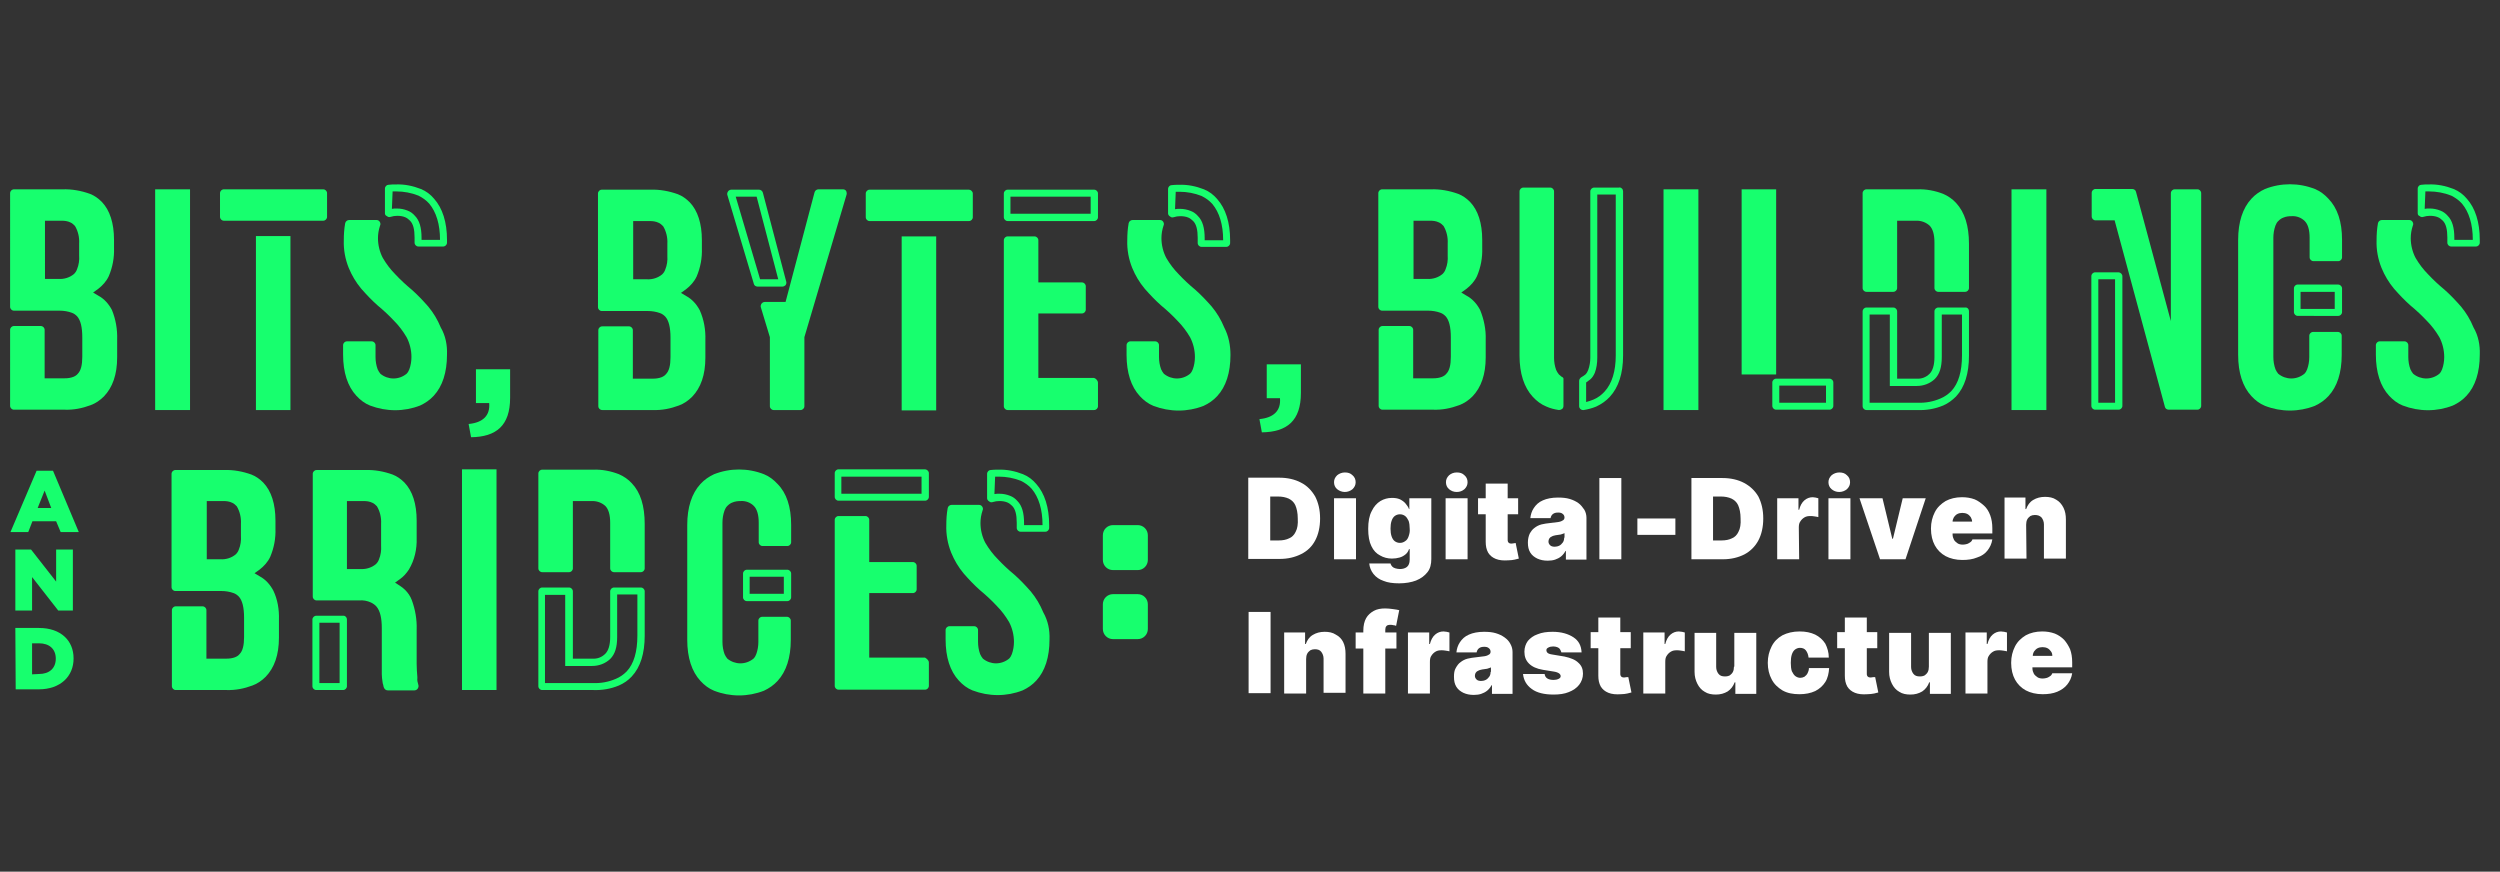 <?xml version="1.0" encoding="utf-8"?>
<!-- Generator: Adobe Illustrator 28.0.0, SVG Export Plug-In . SVG Version: 6.00 Build 0)  -->
<svg version="1.1" id="Layer_1" xmlns="http://www.w3.org/2000/svg" xmlns:xlink="http://www.w3.org/1999/xlink" x="0px" y="0px"
	 viewBox="0 0 717 250" style="enable-background:new 0 0 717 250;" xml:space="preserve">
<rect x="0" y="0" width="717" height="250" fill="#333333" stroke="none"/>
<style type="text/css">
	.st0{fill:#17FF6E;}
	.st1{fill-rule:evenodd;clip-rule:evenodd;fill:#17FF6E;}
	.st2{fill:#FFFFFF;}
</style>
<path class="st0" d="M22.7,69.8c0.1-1.7-0.3-3.5-1.2-5c-0.4-0.4-0.8-0.8-1.3-1c-0.8-0.4-1.7-0.5-2.5-0.5h-4.8V80h3.9
	c1.6,0.1,3.2-0.4,4.4-1.4c0.4-0.4,0.7-0.8,0.9-1.4c0.5-1.2,0.7-2.6,0.6-3.9V69.8z M33.6,97.4v5.1c0,4.9-1.3,8.6-3.8,11.2
	c-1.1,1.1-2.4,2-3.8,2.5c-2.4,0.9-4.9,1.4-7.5,1.3H4c-0.6,0-1.1-0.5-1.1-1.1V94.6c0-0.6,0.5-1.1,1.1-1.1h7.7c0.6,0,1.1,0.5,1.1,1.1
	v13.9h5.7c0.9,0,1.7-0.1,2.5-0.4c0.5-0.2,1-0.5,1.3-0.9c0.9-0.9,1.3-2.5,1.3-4.9v-5.5c0-3-0.5-5-1.5-6.1c-0.4-0.4-0.9-0.8-1.5-1
	c-1.1-0.4-2.3-0.6-3.5-0.6H4c-0.6,0-1.1-0.5-1.1-1.1V55.4c0-0.6,0.5-1.1,1.1-1.1h13.9c2.7-0.1,5.4,0.4,7.9,1.3
	c1.3,0.5,2.4,1.3,3.4,2.3c2.3,2.4,3.5,6.1,3.5,10.9v2.3c0.1,2.8-0.4,5.5-1.5,8.1c-0.7,1.5-1.8,2.7-3.1,3.7l-1.4,1l1.5,0.9
	c1.7,0.9,3,2.4,3.9,4.1C33.2,91.6,33.7,94.5,33.6,97.4z"/>
<path class="st0" d="M312.8,56.4h-23v4.9h23V56.4z M314.9,109.8v6.7c0,0.6-0.5,1.1-1.1,1.1H289c-0.6,0-1.1-0.5-1.1-1.1V68.9
	c0-0.6,0.5-1.1,1.1-1.1h7.7c0.6,0,1.1,0.5,1.1,1.1V81h12.5c0.6,0,1.1,0.5,1.1,1.1v6.7c0,0.6-0.5,1.1-1.1,1.1h-12.5v18.5h16
	C314.4,108.6,314.9,109.2,314.9,109.8z M314.9,55.5v6.8c0,0.6-0.5,1.1-1.1,1.1H289c-0.6,0-1.1-0.5-1.1-1.1v-6.8
	c0-0.6,0.5-1.1,1.1-1.1h24.8C314.4,54.4,314.9,54.9,314.9,55.5z"/>
<path class="st0" d="M44.5,117.6V54.3h1.1h8.9v63.3h-1.2H44.5z"/>
<path class="st0" d="M112.4,59.9c0.4-0.1,0.9-0.1,1.4-0.1c1.1,0,2.1,0.2,3.1,0.6c0.8,0.3,1.5,0.8,2.1,1.5c1.3,1.3,1.9,3.4,1.9,6.3
	v0.6h5.3c0-4.5-1.1-8-3.1-10.4c-0.9-1-1.9-1.7-3.1-2.3c-2-0.8-4.2-1.2-6.3-1.2c-0.4,0-0.7,0-1.1,0L112.4,59.9z M110.4,61.1v-7
	c0-0.6,0.5-1.1,1-1.1c0.7-0.1,1.4-0.1,2.1-0.1c2.5-0.1,4.9,0.4,7.2,1.3c1.5,0.6,2.8,1.6,3.8,2.8c2.4,2.7,3.7,6.7,3.7,11.8v0.8
	c0,0.6-0.5,1.1-1.1,1.1H120c-0.6,0-1.1-0.5-1.1-1.1v-1.5c0-2.3-0.4-3.9-1.3-4.8c-0.4-0.4-0.9-0.8-1.4-1c-0.7-0.3-1.5-0.4-2.3-0.4
	c-0.6,0-1.3,0.1-1.9,0.3c-0.3,0.1-0.7,0.1-1-0.2C110.5,61.8,110.4,61.5,110.4,61.1z M128.2,101.7c0,5.1-1.3,9.1-3.8,11.8
	c-1.1,1.2-2.4,2.1-3.9,2.8c-4.6,1.8-9.7,1.8-14.4,0c-1.5-0.6-2.8-1.6-3.9-2.8c-2.5-2.7-3.8-6.7-3.8-11.8V99c0-0.6,0.5-1.1,1.1-1.1
	h7.1c0.6,0,1.1,0.5,1.1,1.1v3.4c0,1.2,0.2,2.4,0.6,3.5c0.2,0.5,0.5,0.9,0.8,1.3c2.2,1.8,5.3,1.8,7.5,0c0.4-0.4,0.6-0.8,0.8-1.3
	c0.4-1.1,0.6-2.3,0.6-3.5c0-2-0.5-4-1.4-5.7c-1-1.7-2.2-3.3-3.6-4.7c-1.4-1.5-3-3-4.7-4.4c-1.7-1.5-3.2-3.1-4.7-4.8
	c-1.5-1.8-2.7-3.8-3.6-6c-1-2.5-1.5-5.2-1.4-7.9c0-1.6,0.1-3.3,0.4-4.9c0.1-0.5,0.6-0.9,1.1-0.9h7.9c0.4,0,0.7,0.2,0.9,0.5
	s0.3,0.7,0.1,1.1c-0.4,1.2-0.6,2.4-0.6,3.6c0,2,0.5,4,1.4,5.7c1,1.7,2.2,3.3,3.6,4.7c1.4,1.5,3,3,4.7,4.4c1.7,1.5,3.2,3.1,4.7,4.8
	c1.5,1.8,2.7,3.8,3.6,6C127.8,96.3,128.3,99,128.2,101.7z"/>
<path class="st0" d="M73.4,117.6V67.7h1.1h8.8v49.9h-1.1H73.4z M93.8,55.4v6.8c0,0.6-0.5,1.1-1.1,1.1H64.2c-0.6,0-1.1-0.5-1.1-1.1
	v-6.8c0-0.6,0.5-1.1,1.1-1.1h28.5C93.3,54.3,93.8,54.8,93.8,55.4z"/>
<path class="st0" d="M191.4,69.9c0.1-1.7-0.3-3.5-1.2-5c-0.4-0.4-0.8-0.8-1.3-1c-0.8-0.4-1.7-0.5-2.5-0.5h-4.8v16.7h3.9
	c1.6,0.1,3.2-0.4,4.4-1.4c0.4-0.4,0.7-0.8,0.9-1.4c0.5-1.2,0.7-2.6,0.6-3.9L191.4,69.9L191.4,69.9z M202.3,97.5v5.1
	c0,4.9-1.3,8.6-3.8,11.2c-1.1,1.1-2.4,2-3.8,2.5c-2.4,0.9-4.9,1.4-7.5,1.3h-14.5c-0.6,0-1.1-0.5-1.1-1.1V94.7c0-0.6,0.5-1.1,1.1-1.1
	h7.7c0.6,0,1.1,0.5,1.1,1.1v13.9h5.7c0.9,0,1.7-0.1,2.5-0.4c0.5-0.2,1-0.5,1.3-0.9c0.9-0.9,1.3-2.5,1.3-4.9v-5.5c0-3-0.5-5-1.5-6.1
	c-0.4-0.4-0.9-0.8-1.5-1c-1.1-0.4-2.3-0.6-3.5-0.6h-13.2c-0.6,0-1.1-0.5-1.1-1.1V55.5c0-0.6,0.5-1.1,1.1-1.1h13.9
	c2.7-0.1,5.4,0.4,7.9,1.3c1.3,0.5,2.4,1.3,3.4,2.3c2.3,2.4,3.5,6.1,3.5,10.9v2.3c0.1,2.8-0.4,5.5-1.5,8.1c-0.7,1.5-1.8,2.7-3.1,3.7
	l-1.4,1l1.5,0.9c1.7,0.9,3,2.4,3.9,4.1C201.9,91.7,202.4,94.6,202.3,97.5z"/>
<path class="st0" d="M337,60c0.4-0.1,0.9-0.1,1.4-0.1c1.1,0,2.1,0.2,3.1,0.6c0.8,0.3,1.5,0.8,2.1,1.5c1.3,1.3,1.9,3.4,1.9,6.3v0.6
	h5.3c0-4.5-1.1-8-3.1-10.4c-0.9-1-1.9-1.7-3.1-2.3c-2-0.8-4.2-1.2-6.3-1.2c-0.4,0-0.7,0-1.1,0L337,60z M335,61.2v-7
	c0-0.6,0.5-1.1,1-1.1c0.7-0.1,1.4-0.1,2.1-0.1c2.5-0.1,4.9,0.4,7.2,1.3c1.5,0.6,2.8,1.6,3.8,2.8c2.4,2.7,3.7,6.7,3.7,11.8v0.8
	c0,0.6-0.5,1.1-1.1,1.1h-7.1c-0.6,0-1.1-0.5-1.1-1.1v-1.5c0-2.3-0.4-3.9-1.3-4.8c-0.4-0.4-0.9-0.8-1.4-1c-0.7-0.3-1.5-0.4-2.3-0.4
	c-0.6,0-1.3,0.1-1.9,0.3c-0.3,0.1-0.7,0.1-1-0.2C335.2,61.9,335,61.5,335,61.2z M352.9,101.8c0,5.1-1.3,9.1-3.8,11.8
	c-1.1,1.2-2.4,2.1-3.9,2.8c-4.6,1.8-9.7,1.8-14.4,0c-1.5-0.6-2.8-1.6-3.9-2.8c-2.5-2.7-3.8-6.7-3.8-11.8V99c0-0.6,0.5-1.1,1.1-1.1
	h7.1c0.6,0,1.1,0.5,1.1,1.1v3.4c0,1.2,0.2,2.4,0.6,3.5c0.2,0.5,0.5,0.9,0.8,1.3c2.2,1.8,5.3,1.8,7.5,0c0.4-0.4,0.6-0.8,0.8-1.3
	c0.4-1.1,0.6-2.3,0.6-3.5c0-2-0.5-4-1.4-5.7c-1-1.7-2.2-3.3-3.6-4.7c-1.4-1.5-3-3-4.7-4.4c-1.7-1.5-3.2-3.1-4.7-4.8
	c-1.5-1.8-2.7-3.8-3.6-6c-1-2.5-1.5-5.2-1.4-7.9c0-1.6,0.1-3.3,0.4-4.9c0.1-0.5,0.6-0.9,1.1-0.9h7.9c0.4,0,0.7,0.2,0.9,0.5
	c0.2,0.3,0.3,0.7,0.1,1.1c-0.4,1.2-0.6,2.4-0.6,3.6c0,2,0.5,4,1.4,5.7c1,1.7,2.2,3.3,3.6,4.7c1.4,1.5,3,3,4.7,4.4
	c1.7,1.5,3.2,3.1,4.7,4.8c1.5,1.8,2.7,3.8,3.6,6C352.4,96.4,352.9,99.1,352.9,101.8z"/>
<path class="st0" d="M258.6,117.7V67.8h1.1h8.8v49.9h-1.1C267.4,117.7,258.6,117.7,258.6,117.7z M279,55.5v6.8
	c0,0.6-0.5,1.1-1.1,1.1h-28.5c-0.6,0-1.1-0.5-1.1-1.1v-6.8c0-0.6,0.5-1.1,1.1-1.1h28.5C278.4,54.4,279,54.9,279,55.5z"/>
<path class="st0" d="M562.7,90.2h-5.8v12.2c0,2.9-0.6,4.9-2,6.3c-1.4,1.3-3.2,2-5.2,2H542V90.2h-5.8v25.3h13.7
	c2.3,0.1,4.5-0.3,6.6-1.2c1.2-0.5,2.2-1.2,3.1-2.1c2.1-2.2,3.1-5.7,3.1-10.3L562.7,90.2L562.7,90.2z M564.7,89.3V102
	c0,5.1-1.2,9-3.7,11.7c-1.1,1.1-2.3,2-3.7,2.6c-2.4,1-4.9,1.4-7.4,1.3h-14.6c-0.6,0-1.1-0.5-1.1-1.1V89.3c0-0.6,0.5-1.1,1.1-1.1h7.7
	c0.6,0,1.1,0.5,1.1,1.1v19.3h5.6c1.4,0.1,2.7-0.4,3.7-1.4c0.9-0.9,1.4-2.5,1.4-4.8V89.3c0-0.6,0.5-1.1,1.1-1.1h7.7
	C564.2,88.1,564.7,88.6,564.7,89.3z M564.7,69.9v12.7c0,0.6-0.5,1.1-1.1,1.1h-7.7c-0.6,0-1.1-0.5-1.1-1.1V69.5
	c0-2.3-0.5-3.9-1.4-4.8c-1-0.9-2.3-1.4-3.7-1.4h-5.6v19.3c0,0.6-0.5,1.1-1.1,1.1h-7.7c-0.6,0-1.1-0.5-1.1-1.1V55.4
	c0-0.6,0.5-1.1,1.1-1.1h14.6c2.5-0.1,5.1,0.4,7.4,1.3c1.4,0.6,2.7,1.5,3.7,2.6C563.5,60.9,564.7,64.8,564.7,69.9z"/>
<path class="st0" d="M669.6,83.7h-9.8v4.9h9.8V83.7z M671.7,82.7v6.8c0,0.6-0.5,1.1-1.1,1.1H659c-0.6,0-1.1-0.5-1.1-1.1v-6.8
	c0-0.6,0.5-1.1,1.1-1.1h11.6C671.1,81.6,671.7,82.1,671.7,82.7z M671.7,68.8v5c0,0.6-0.5,1.1-1.1,1.1h-7.1c-0.6,0-1.1-0.5-1.1-1.1
	v-5.6c0-2.3-0.5-3.9-1.4-4.8c-1-1-2.4-1.5-3.8-1.4c-0.8,0-1.6,0.1-2.3,0.4c-0.6,0.2-1.1,0.6-1.5,1s-0.6,0.8-0.8,1.3
	c-0.4,1.1-0.6,2.3-0.6,3.5v34.2c0,1.2,0.2,2.4,0.6,3.5c0.2,0.5,0.5,0.9,0.8,1.3c2.2,1.8,5.3,1.8,7.5,0c0.4-0.4,0.6-0.8,0.8-1.3
	c0.4-1.1,0.6-2.3,0.6-3.5v-6.1c0-0.6,0.5-1.1,1.1-1.1h7.1c0.6,0,1.1,0.5,1.1,1.1v5.5c0,5.1-1.3,9.1-3.8,11.8
	c-1.1,1.2-2.4,2.1-3.9,2.8c-4.6,1.8-9.7,1.8-14.3,0c-1.5-0.6-2.8-1.6-3.9-2.8c-2.5-2.7-3.8-6.7-3.8-11.8v-33c0-5.1,1.3-9.1,3.8-11.8
	c1.1-1.2,2.4-2.1,3.9-2.8c4.6-1.8,9.7-1.8,14.3,0c1.5,0.6,2.8,1.6,3.9,2.8C670.4,59.7,671.7,63.6,671.7,68.8z"/>
<path class="st0" d="M477.1,117.6V54.3h1.2h8.8v63.3h-1.2H477.1z"/>
<path class="st0" d="M576.9,117.6V54.3h1.2h8.8v63.3h-1.2H576.9z"/>
<path class="st0" d="M523.7,110.6h-13.4v4.9h13.4V110.6z M525.8,109.7v6.7c0,0.6-0.5,1.1-1.1,1.1h-15.3c-0.6,0-1.1-0.5-1.1-1.1v-6.7
	c0-0.6,0.5-1.1,1.1-1.1h15.3C525.3,108.6,525.8,109.1,525.8,109.7z M499.5,107.4V54.3h1.1h8.8v53.1h-1.1
	C508.3,107.4,499.5,107.4,499.5,107.4z"/>
<path class="st0" d="M606.6,80.1h-4.8v35.4h4.8V80.1z M608.7,79.2v37.2c0,0.6-0.5,1.1-1.1,1.1h-6.7c-0.6,0-1.1-0.5-1.1-1.1V79.2
	c0-0.6,0.5-1.1,1.1-1.1h6.7C608.1,78.1,608.7,78.6,608.7,79.2z M631.3,55.4v61c0,0.6-0.5,1.1-1.1,1.1H622c-0.5,0-1-0.3-1.1-0.8
	l-14.4-53.4c0,0,0,0,0-0.1H601c-0.6,0-1.1-0.5-1.1-1.1v-6.8c0-0.6,0.5-1.1,1.1-1.1h10.5c0.5,0,1,0.3,1.1,0.8l10,37.1V55.4
	c0-0.6,0.5-1.1,1.1-1.1h6.6C630.8,54.3,631.3,54.8,631.3,55.4z"/>
<path class="st0" d="M695.4,59.9c0.4-0.1,0.9-0.1,1.4-0.1c1.1,0,2.1,0.2,3.1,0.6c0.8,0.3,1.5,0.8,2.1,1.5c1.3,1.3,1.9,3.4,1.9,6.3
	v0.6h5.3c0-4.5-1.1-8-3.1-10.4c-0.9-1-1.9-1.7-3.1-2.3c-2-0.8-4.2-1.2-6.3-1.2c-0.4,0-0.7,0-1.1,0L695.4,59.9z M693.4,61.1v-7
	c0-0.6,0.5-1.1,1-1.1c0.7-0.1,1.4-0.1,2.1-0.1c2.5-0.1,4.9,0.4,7.2,1.3c1.5,0.6,2.8,1.6,3.8,2.8c2.4,2.7,3.7,6.7,3.7,11.8v0.8
	c0,0.6-0.5,1.1-1.1,1.1H703c-0.6,0-1.1-0.5-1.1-1.1v-1.5c0-2.3-0.4-3.9-1.3-4.8c-0.4-0.4-0.9-0.8-1.4-1c-0.7-0.3-1.5-0.4-2.3-0.4
	c-0.6,0-1.3,0.1-1.9,0.3c-0.3,0.1-0.7,0.1-1-0.2C693.5,61.8,693.4,61.5,693.4,61.1z M711.2,101.7c0,5.1-1.3,9.1-3.8,11.8
	c-1.1,1.2-2.4,2.1-3.9,2.8c-4.6,1.8-9.7,1.8-14.4,0c-1.5-0.6-2.8-1.6-3.9-2.8c-2.5-2.7-3.8-6.7-3.8-11.8V99c0-0.6,0.5-1.1,1.1-1.1
	h7.1c0.6,0,1.1,0.5,1.1,1.1v3.4c0,1.2,0.2,2.4,0.6,3.5c0.2,0.5,0.5,0.9,0.8,1.3c2.2,1.8,5.3,1.8,7.5,0c0.4-0.4,0.6-0.8,0.8-1.3
	c0.4-1.1,0.6-2.3,0.6-3.5c0-2-0.5-4-1.4-5.7c-1-1.7-2.2-3.3-3.6-4.7c-1.4-1.5-3-3-4.7-4.4c-1.7-1.5-3.2-3.1-4.7-4.8
	c-1.5-1.8-2.7-3.8-3.6-6c-1-2.5-1.5-5.2-1.4-7.9c0-1.6,0.1-3.3,0.4-4.9c0.1-0.5,0.6-0.9,1.1-0.9h7.9c0.4,0,0.7,0.2,0.9,0.5
	s0.3,0.7,0.1,1.1c-0.4,1.2-0.6,2.4-0.6,3.6c0,2,0.5,4,1.4,5.7c1,1.7,2.2,3.3,3.6,4.7c1.4,1.5,3,3,4.7,4.4c1.7,1.5,3.2,3.1,4.7,4.8
	c1.5,1.8,2.7,3.8,3.6,6C710.8,96.3,711.3,99,711.2,101.7z"/>
<path class="st0" d="M415.2,69.8c0.1-1.7-0.3-3.5-1.2-5c-0.4-0.4-0.8-0.8-1.3-1c-0.8-0.4-1.7-0.5-2.5-0.5h-4.8V80h3.9
	c1.6,0.1,3.2-0.4,4.4-1.4c0.4-0.4,0.7-0.8,0.9-1.4c0.5-1.2,0.7-2.6,0.6-3.9V69.8z M426.1,97.4v5.1c0,4.9-1.3,8.6-3.8,11.2
	c-1.1,1.1-2.4,2-3.8,2.5c-2.4,0.9-4.9,1.4-7.5,1.3h-14.5c-0.6,0-1.1-0.5-1.1-1.1V94.6c0-0.6,0.5-1.1,1.1-1.1h7.7
	c0.6,0,1.1,0.5,1.1,1.1v13.9h5.7c0.9,0,1.7-0.1,2.5-0.4c0.5-0.2,1-0.5,1.3-0.9c0.9-0.9,1.3-2.5,1.3-4.9v-5.5c0-3-0.5-5-1.5-6.1
	c-0.4-0.4-0.9-0.8-1.5-1c-1.1-0.4-2.3-0.6-3.5-0.6h-13.2c-0.6,0-1.1-0.5-1.1-1.1V55.4c0-0.6,0.5-1.1,1.1-1.1h13.9
	c2.7-0.1,5.4,0.4,7.9,1.3c1.3,0.5,2.4,1.3,3.4,2.3c2.3,2.4,3.5,6.1,3.5,10.9v2.3c0.1,2.8-0.4,5.5-1.5,8.1c-0.7,1.5-1.8,2.7-3.1,3.7
	l-1.4,1l1.5,0.9c1.7,0.9,3,2.4,3.9,4.1C425.6,91.6,426.2,94.5,426.1,97.4z"/>
<path class="st0" d="M463.4,55.8h-5.3v46.8c0,1.5-0.2,3-0.7,4.3c-0.3,0.7-0.7,1.4-1.3,1.9c-0.4,0.3-0.8,0.6-1.2,0.9v5.6
	c0.7-0.2,1.4-0.4,2.1-0.7c1.2-0.5,2.3-1.3,3.2-2.3c2.1-2.3,3.2-5.8,3.2-10.4V55.8z M465.2,54.1c0.2,0.2,0.3,0.5,0.3,0.8V102
	c0,5.1-1.3,9.1-3.8,11.8c-1.1,1.2-2.4,2.1-3.9,2.8c-1.2,0.5-2.4,0.8-3.6,1c-0.1,0-0.1,0-0.2,0c-0.6,0-1.1-0.5-1.1-1.1v-7.3
	c0-0.4,0.3-0.8,0.6-1c0.4-0.2,0.8-0.5,1.2-0.8c0.4-0.4,0.6-0.8,0.8-1.3c0.4-1.1,0.6-2.3,0.6-3.5V54.9c0-0.6,0.5-1.1,1.1-1.1h7.1
	C464.6,53.7,464.9,53.8,465.2,54.1z M448.4,108.9v7.5c0,0.3-0.1,0.7-0.4,0.9c-0.3,0.2-0.6,0.3-0.9,0.3c-1.3-0.2-2.5-0.5-3.6-1
	c-1.5-0.6-2.8-1.6-3.9-2.8c-2.5-2.7-3.8-6.7-3.8-11.8V54.9c0-0.6,0.5-1.1,1.1-1.1h7.7c0.6,0,1.1,0.5,1.1,1.1v47.7
	c0,1.2,0.2,2.4,0.6,3.5c0.2,0.5,0.5,0.9,0.8,1.3c0.2,0.2,0.5,0.4,0.7,0.6C448.3,108.2,448.5,108.5,448.4,108.9z"/>
<path class="st0" d="M242.8,55.8l-12.1,40.9v19.8c0,0.6-0.5,1.1-1.1,1.1h-7.7c-0.6,0-1.1-0.5-1.1-1.1V96.7l-2.6-8.6
	c-0.1-0.3,0-0.7,0.2-1s0.6-0.5,0.9-0.5h6l8.3-31.4c0.1-0.5,0.6-0.9,1.1-0.9h7.1c0.4,0,0.7,0.2,0.9,0.5
	C242.8,55.1,242.9,55.5,242.8,55.8z M223.2,80.1L217,56.4h-6l7,23.7C218,80.1,223.2,80.1,223.2,80.1z M224.4,82.2h-7.1
	c-0.5,0-1-0.3-1.1-0.8l-7.6-25.5c-0.1-0.3,0-0.7,0.2-1s0.6-0.5,0.9-0.5h8c0.5,0,1,0.4,1.1,0.9l6.7,25.5c0.1,0.3,0,0.7-0.2,1
	C225.1,82,224.7,82.2,224.4,82.2z"/>
<path class="st0" d="M361.2,120.2c4.2-0.4,6.2-2.5,5.9-6h-3.8v-9.7h9.8v8.2c0,8-4,11.2-11.2,11.3L361.2,120.2z"/>
<path class="st0" d="M134.4,121.6c4.2-0.4,6.2-2.5,5.9-6h-3.8v-9.7h9.8v8.2c0,8-4,11.2-11.2,11.3L134.4,121.6z"/>
<path class="st1" d="M132.5,197.9v-63.3h1.1h8.8v63.3h-1.1H132.5z M264.3,136.7h-23v4.9h23V136.7z M266.4,190v6.7
	c0,0.6-0.5,1.1-1.1,1.1h-24.8c-0.6,0-1.1-0.5-1.1-1.1v-47.6c0-0.6,0.5-1.1,1.1-1.1h7.7c0.6,0,1.1,0.5,1.1,1.1v12.1h12.5
	c0.6,0,1.1,0.5,1.1,1.1v6.7c0,0.6-0.5,1.1-1.1,1.1h-12.5v18.5h16C265.8,188.9,266.4,189.4,266.4,190z M266.4,135.7v6.8
	c0,0.6-0.5,1.1-1.1,1.1h-24.8c-0.6,0-1.1-0.5-1.1-1.1v-6.8c0-0.6,0.5-1.1,1.1-1.1h24.8C265.8,134.6,266.4,135.1,266.4,135.7z
	 M182.8,170.5H177v12.2c0,2.9-0.6,4.9-2,6.3c-1.4,1.3-3.2,2-5.2,2h-7.7v-20.4h-5.8v25.3H170c2.3,0.1,4.5-0.3,6.6-1.2
	c1.2-0.5,2.2-1.2,3.1-2.1c2.1-2.2,3.1-5.7,3.1-10.3L182.8,170.5L182.8,170.5z M184.9,169.6v12.7c0,5.1-1.2,9-3.7,11.7
	c-1,1.1-2.3,2-3.7,2.6c-2.4,1-4.9,1.4-7.4,1.3h-14.6c-0.6,0-1.1-0.5-1.1-1.1v-27.2c0-0.6,0.5-1.1,1.1-1.1h7.7c0.6,0,1.1,0.5,1.1,1.1
	v19.3h5.6c1.4,0.1,2.7-0.4,3.7-1.4c0.9-0.9,1.4-2.5,1.4-4.8v-13.1c0-0.6,0.5-1.1,1.1-1.1h7.7C184.4,168.5,184.9,169,184.9,169.6z
	 M184.9,150.3V163c0,0.6-0.5,1.1-1.1,1.1h-7.7c-0.6,0-1.1-0.5-1.1-1.1v-13.1c0-2.3-0.5-3.9-1.4-4.8c-1-0.9-2.3-1.4-3.7-1.4h-5.6V163
	c0,0.6-0.5,1.1-1.1,1.1h-7.7c-0.6,0-1.1-0.5-1.1-1.1v-27.2c0-0.6,0.5-1.1,1.1-1.1h14.6c2.5-0.1,5.1,0.4,7.4,1.3
	c1.4,0.6,2.7,1.5,3.7,2.6C183.7,141.2,184.9,145.1,184.9,150.3z M215,165.4h9.8v4.9H215V165.4z M226.9,171.3v-6.8
	c0-0.6-0.5-1.1-1.1-1.1h-11.6c-0.6,0-1.1,0.5-1.1,1.1v6.8c0,0.6,0.5,1.1,1.1,1.1h11.6C226.4,172.4,226.9,171.9,226.9,171.3z
	 M226.9,155.5v-5c0-5.1-1.3-9.1-3.9-11.7c-1.1-1.2-2.4-2.2-3.9-2.8c-4.6-1.8-9.7-1.8-14.3,0c-1.5,0.7-2.8,1.6-3.9,2.8
	c-2.5,2.7-3.8,6.7-3.8,11.8v32.9c0,5.1,1.3,9.1,3.8,11.8c1.1,1.2,2.4,2.2,3.9,2.8c4.6,1.8,9.7,1.8,14.3,0c1.5-0.7,2.8-1.6,3.9-2.8
	c2.5-2.7,3.8-6.7,3.8-11.8V178c0-0.6-0.5-1.1-1.1-1.1h-7.1c-0.6,0-1.1,0.5-1.1,1.1v6.1c0,1.2-0.2,2.4-0.6,3.5
	c-0.2,0.5-0.4,0.9-0.8,1.3c-2.2,1.8-5.3,1.8-7.5,0l0,0c-0.3-0.4-0.6-0.8-0.8-1.3c-0.4-1.1-0.6-2.3-0.6-3.5v-34.2
	c0-1.2,0.2-2.4,0.6-3.5c0.2-0.5,0.4-0.9,0.8-1.3c0.4-0.4,0.9-0.8,1.5-1c0.7-0.3,1.5-0.4,2.3-0.4c1.4-0.1,2.8,0.4,3.8,1.4
	c0.9,0.9,1.4,2.5,1.4,4.8v5.6c0,0.6,0.5,1.1,1.1,1.1h7.1C226.4,156.6,226.9,156.1,226.9,155.5z M108.1,145.2c0.9,1.5,1.3,3.3,1.2,5
	v6.3c0.1,1.3-0.1,2.7-0.6,3.9c-0.2,0.6-0.5,1-0.9,1.4c-1.2,1-2.8,1.5-4.4,1.4h-3.9v-19.5h4.8c0.8,0,1.7,0.1,2.5,0.5
	C107.3,144.4,107.7,144.8,108.1,145.2z M91.6,178.6h5.8v17.3h-5.8V178.6z M99.5,196.8v-19.1c0-0.7-0.6-1.2-1.1-1.1h-7.7
	c-0.6,0-1.1,0.5-1.1,1.1v19.1c0,0.6,0.5,1.1,1.1,1.1h7.7C99,197.9,99.5,197.4,99.5,196.8z M119.8,197.5c0.2-0.3,0.3-0.7,0.2-1l0,0
	c-0.2-0.7-0.4-1.4-0.3-2v-0.3c-0.1-1.3-0.2-2.5-0.2-3.8v-9.8c0.1-2.9-0.4-5.8-1.4-8.5c-0.4-1.1-1.1-2.1-1.9-2.9
	c-0.4-0.4-0.9-0.8-1.5-1.2l-1.4-0.9l1.4-1c1-0.7,1.9-1.7,2.6-2.8c1.6-2.7,2.3-5.8,2.2-9v-5c0-4.8-1.2-8.5-3.5-10.9
	c-1-1-2.1-1.8-3.4-2.3c-2.5-0.9-5.2-1.4-7.9-1.3H90.8c-0.6,0-1.1,0.5-1.1,1.1v35.2c0,0.6,0.5,1.1,1.1,1.1H103
	c1.2-0.1,2.3,0.1,3.4,0.6c0.6,0.3,1.2,0.7,1.6,1.2c1,1.2,1.5,3.2,1.5,6.2v10v3.2c0,0.7,0.1,1.4,0.2,2.1c0,0.3,0.1,0.6,0.2,0.9
	c0,0.2,0.1,0.3,0.1,0.5l0.1,0.3c0.2,0.5,0.6,0.8,1.1,0.8h7.7C119.2,198,119.6,197.8,119.8,197.5z M285.2,141.7
	c0.4-0.1,0.9-0.1,1.4-0.1c1.1,0,2.1,0.2,3.1,0.6c0.8,0.3,1.5,0.8,2.1,1.5c1.3,1.3,1.9,3.4,1.9,6.3v0.6h5.3c0-4.5-1.1-8-3.1-10.4
	c-0.9-1-1.9-1.7-3.1-2.3c-2-0.8-4.2-1.2-6.3-1.2h-1.1L285.2,141.7z M283.1,142.9v-7c0-0.6,0.5-1.1,1-1.1c0.7-0.1,1.4-0.1,2.1-0.1
	c2.5-0.1,4.9,0.4,7.2,1.3c1.5,0.6,2.8,1.6,3.8,2.8c2.4,2.7,3.7,6.7,3.7,11.8v0.8c0,0.6-0.5,1.1-1.1,1.1h-7.1c-0.6,0-1.1-0.5-1.1-1.1
	v-1.5c0-2.3-0.4-3.9-1.3-4.8c-0.4-0.4-0.9-0.8-1.4-1c-0.7-0.3-1.5-0.4-2.3-0.4c-0.6,0-1.3,0.1-1.9,0.3c-0.3,0.1-0.7,0.1-1-0.2
	C283.3,143.6,283.1,143.2,283.1,142.9z M297.2,195.2c-1.1,1.2-2.4,2.1-3.9,2.8c-4.6,1.8-9.7,1.8-14.4,0c-1.5-0.6-2.8-1.6-3.9-2.8
	c-2.5-2.7-3.8-6.7-3.8-11.8v-2.7c0-0.6,0.5-1.1,1.1-1.1h7.1c0.6,0,1.1,0.5,1.1,1.1v3.4c0,1.2,0.2,2.4,0.6,3.5
	c0.2,0.5,0.5,0.9,0.8,1.3c2.2,1.8,5.3,1.8,7.5,0c0.4-0.4,0.6-0.8,0.8-1.3c0.4-1.1,0.6-2.3,0.6-3.5c0-2-0.5-4-1.4-5.7
	c-1-1.7-2.2-3.3-3.6-4.7c-1.4-1.5-3-3-4.7-4.4c-1.7-1.5-3.2-3.1-4.7-4.8c-1.5-1.8-2.7-3.8-3.6-6c-1-2.5-1.5-5.2-1.4-7.9
	c0-1.6,0.1-3.3,0.4-4.9c0.1-0.5,0.6-0.9,1.1-0.9h7.9c0.4,0,0.7,0.2,0.9,0.5c0.2,0.3,0.3,0.7,0.1,1.1c-0.4,1.2-0.6,2.4-0.6,3.6
	c0,2,0.5,4,1.4,5.7c1,1.7,2.2,3.3,3.6,4.7c1.4,1.5,3,3,4.7,4.4c1.7,1.5,3.2,3.1,4.7,4.8c1.5,1.8,2.7,3.8,3.6,6
	c1.4,2.5,1.9,5.1,1.8,7.8C301,188.5,299.7,192.5,297.2,195.2z M67.9,145.2c0.9,1.5,1.3,3.3,1.2,5v3.5c0.1,1.3-0.1,2.7-0.6,3.9
	c-0.2,0.6-0.5,1-0.9,1.4c-1.2,1-2.8,1.5-4.4,1.4h-3.9v-16.7h4.8c0.8,0,1.7,0.1,2.5,0.5C67.1,144.4,67.5,144.8,67.9,145.2z M80,182.9
	v-5.1c0.1-3-0.4-5.9-1.6-8.4c-0.9-1.7-2.2-3.2-3.9-4.1l-1.5-0.9l1.4-1c1.3-1,2.4-2.2,3.1-3.7c1.1-2.6,1.6-5.3,1.5-8.1v-2.3
	c0-4.8-1.2-8.5-3.5-10.9c-1-1-2.1-1.8-3.4-2.3c-2.5-0.9-5.2-1.4-7.9-1.3H50.3c-0.6,0-1.1,0.5-1.1,1.1v32.5c0,0.6,0.5,1.1,1.1,1.1
	h13.2c1.2,0,2.4,0.2,3.5,0.6c0.6,0.2,1.1,0.6,1.5,1c1,1.1,1.5,3.1,1.5,6.1v5.5c0,2.4-0.4,4-1.3,4.9c-0.3,0.4-0.8,0.7-1.3,0.9
	c-0.8,0.3-1.6,0.4-2.5,0.4h-5.7V175c0-0.6-0.5-1.1-1.1-1.1h-7.7c-0.6,0-1.1,0.5-1.1,1.1v21.8c0,0.6,0.5,1.1,1.1,1.1h14.5
	c2.6,0.1,5.1-0.4,7.5-1.3c1.4-0.5,2.7-1.4,3.8-2.5C78.7,191.5,80,187.8,80,182.9z M319.2,150.6c-1.6,0-2.9,1.3-2.9,2.9v7.1
	c0,1.6,1.3,2.9,2.9,2.9h7.1c1.6,0,2.9-1.3,2.9-2.9v-7.1c0-1.6-1.3-2.9-2.9-2.9H319.2z M316.3,173.3c0-1.6,1.3-2.9,2.9-2.9h7.1
	c1.6,0,2.9,1.3,2.9,2.9v7.1c0,1.6-1.3,2.9-2.9,2.9h-7.1c-1.6,0-2.9-1.3-2.9-2.9V173.3z"/>
<path class="st2" d="M377.2,155c0.9-1.7,1.4-3.8,1.4-6.3s-0.5-4.5-1.4-6.3c-1-1.7-2.3-3.1-4.1-4c-1.7-0.9-3.8-1.4-6.2-1.4H358v23.3
	h9c2.4,0,4.4-0.5,6.2-1.4C375,158,376.3,156.7,377.2,155z M371.6,152.5c-0.4,0.9-1.1,1.6-1.9,1.9c-0.8,0.4-1.8,0.6-3,0.6h-2.4v-12.6
	h2.2c1.2,0,2.2,0.2,3.1,0.6c0.8,0.4,1.5,1,1.9,1.9s0.7,2.2,0.7,3.8C372.3,150.3,372.1,151.6,371.6,152.5z"/>
<path class="st2" d="M385.7,141.1c0.8,0,1.6-0.3,2.2-0.8c0.6-0.6,0.9-1.2,0.9-2s-0.3-1.5-0.9-2c-0.6-0.6-1.3-0.8-2.2-0.8
	c-0.8,0-1.6,0.3-2.2,0.8c-0.6,0.6-0.9,1.2-0.9,2s0.3,1.5,0.9,2S384.9,141.1,385.7,141.1z"/>
<path class="st2" d="M388.9,142.9h-6.3v17.5h6.3V142.9z"/>
<path class="st2" d="M409.4,164.1c0.8-1,1.1-2.3,1.1-3.8v-17.4h-6.3v3.1h-0.1c-0.2-0.6-0.6-1.1-1-1.6s-1-0.9-1.6-1.2
	c-0.7-0.3-1.4-0.4-2.3-0.4c-1.2,0-2.3,0.3-3.3,0.9c-1,0.6-1.9,1.6-2.5,2.9c-0.7,1.3-1,3-1,5.1c0,2,0.3,3.7,0.9,4.9
	c0.6,1.3,1.5,2.2,2.5,2.7c1,0.6,2.2,0.9,3.4,0.9c0.8,0,1.5-0.1,2.2-0.3s1.2-0.5,1.7-0.9s0.8-0.9,1-1.5h0.2v3c0,1-0.3,1.7-0.8,2.1
	c-0.5,0.4-1.2,0.6-2,0.6c-0.5,0-0.9-0.1-1.3-0.2c-0.4-0.1-0.7-0.3-0.9-0.5c-0.2-0.2-0.4-0.5-0.5-0.9h-6.1c0.1,1.1,0.5,2.1,1.2,3
	s1.7,1.6,2.9,2c1.2,0.5,2.7,0.7,4.5,0.7s3.5-0.3,4.8-0.8C407.6,165.9,408.6,165.1,409.4,164.1z M404,153.8c-0.2,0.6-0.5,1.1-1,1.4
	c-0.4,0.3-0.9,0.5-1.5,0.5s-1.1-0.2-1.5-0.5s-0.7-0.8-0.9-1.4c-0.2-0.6-0.3-1.3-0.3-2.2s0.1-1.6,0.3-2.2c0.2-0.6,0.5-1.1,0.9-1.4
	s0.9-0.5,1.5-0.5s1.1,0.2,1.5,0.5s0.7,0.8,1,1.4c0.2,0.6,0.3,1.4,0.3,2.2C404.4,152.5,404.2,153.2,404,153.8z"/>
<path class="st2" d="M420.9,142.9h-6.3v17.5h6.3V142.9z"/>
<path class="st2" d="M417.8,141.1c0.9,0,1.6-0.3,2.2-0.8c0.6-0.6,0.9-1.2,0.9-2s-0.3-1.5-0.9-2c-0.6-0.6-1.3-0.8-2.2-0.8
	c-0.9,0-1.6,0.3-2.2,0.8c-0.6,0.6-0.9,1.2-0.9,2s0.3,1.5,0.9,2S416.9,141.1,417.8,141.1z"/>
<path class="st2" d="M434.3,155.8c-0.3,0-0.5,0.1-0.7,0.1c-0.3,0-0.5,0-0.7-0.1s-0.3-0.2-0.4-0.4s-0.1-0.4-0.1-0.6v-7.3h3v-4.6h-3
	v-4.2h-6.3v4.2h-2.2v4.6h2.2v7.9c0,1.2,0.2,2.2,0.7,3.1c0.5,0.8,1.2,1.4,2.2,1.8c1,0.4,2.2,0.5,3.6,0.4c0.7,0,1.3-0.1,1.8-0.2
	s0.9-0.2,1.2-0.3l-0.9-4.4C434.7,155.7,434.5,155.7,434.3,155.8z"/>
<path class="st2" d="M452.7,144.3c-0.7-0.5-1.5-0.9-2.5-1.2s-2.1-0.4-3.4-0.4c-1.7,0-3.2,0.3-4.3,0.8c-1.2,0.5-2,1.3-2.6,2.2
	s-0.9,1.9-1,2.9h5.8c0.1-0.5,0.3-0.9,0.7-1.2c0.4-0.3,0.9-0.4,1.5-0.4c0.5,0,1,0.1,1.3,0.4c0.3,0.2,0.5,0.6,0.5,1
	c0,0.3-0.1,0.6-0.4,0.8s-0.7,0.4-1.3,0.5c-0.6,0.1-1.4,0.2-2.4,0.3c-0.9,0.1-1.7,0.2-2.5,0.4s-1.5,0.6-2,1c-0.6,0.4-1,1-1.4,1.7
	c-0.3,0.7-0.5,1.5-0.5,2.5c0,1.2,0.2,2.1,0.7,2.9s1.2,1.3,2,1.7c0.9,0.4,1.8,0.6,3,0.6c0.8,0,1.5-0.1,2.1-0.3s1.2-0.5,1.7-0.9
	s0.9-0.9,1.3-1.6h0.1v2.5h5.9v-12c0-0.8-0.2-1.6-0.6-2.3C453.9,145.5,453.4,144.8,452.7,144.3z M448.6,154.2c0,0.5-0.1,1-0.4,1.4
	s-0.6,0.7-1,0.9s-0.9,0.3-1.3,0.3c-0.5,0-1-0.1-1.3-0.4c-0.3-0.3-0.5-0.6-0.5-1.1c0-0.3,0.1-0.6,0.2-0.8s0.4-0.5,0.7-0.6
	c0.3-0.2,0.7-0.3,1.2-0.4c0.3,0,0.5-0.1,0.7-0.1s0.5-0.1,0.7-0.1c0.2-0.1,0.4-0.1,0.6-0.2c0.2-0.1,0.4-0.1,0.5-0.2v1.3L448.6,154.2
	L448.6,154.2z"/>
<path class="st2" d="M465,137.1h-6.3v23.3h6.3V137.1z"/>
<path class="st2" d="M480.5,148.7h-10.9v4.7h10.9V148.7z"/>
<path class="st2" d="M500.2,138.5c-1.7-0.9-3.8-1.4-6.2-1.4h-8.9v23.3h9c2.4,0,4.4-0.5,6.2-1.4c1.7-0.9,3.1-2.3,4-4s1.4-3.8,1.4-6.3
	s-0.5-4.5-1.4-6.3C503.3,140.7,501.9,139.4,500.2,138.5z M498.6,152.5c-0.4,0.9-1.1,1.6-1.9,1.9c-0.8,0.4-1.8,0.6-3,0.6h-2.4v-12.6
	h2.2c1.2,0,2.2,0.2,3.1,0.6c0.8,0.4,1.5,1,1.9,1.9s0.7,2.2,0.7,3.8C499.3,150.3,499.1,151.6,498.6,152.5z"/>
<path class="st2" d="M515.9,151.3c0-0.7,0.1-1.3,0.4-1.7c0.3-0.5,0.7-0.9,1.2-1.2s1-0.4,1.7-0.4c0.3,0,0.7,0,1.2,0.1
	s0.8,0.1,1.1,0.2v-5.4c-0.3-0.1-0.5-0.1-0.8-0.2c-0.3,0-0.5-0.1-0.8-0.1c-0.9,0-1.7,0.3-2.4,0.9s-1.2,1.5-1.5,2.7h-0.2v-3.3h-6.1
	v17.5h6.3L515.9,151.3L515.9,151.3z"/>
<path class="st2" d="M527.5,141.1c0.8,0,1.6-0.3,2.2-0.8c0.6-0.6,0.9-1.2,0.9-2s-0.3-1.5-0.9-2c-0.6-0.6-1.3-0.8-2.2-0.8
	c-0.8,0-1.6,0.3-2.2,0.8c-0.6,0.6-0.9,1.2-0.9,2s0.3,1.5,0.9,2S526.6,141.1,527.5,141.1z"/>
<path class="st2" d="M530.7,142.9h-6.3v17.5h6.3V142.9z"/>
<path class="st2" d="M552.3,142.9h-6.6l-2.8,11.6h-0.2l-2.8-11.6h-6.6l5.9,17.5h7.3L552.3,142.9z"/>
<path class="st2" d="M570,157.9c0.7-0.9,1.2-1.9,1.4-3.2h-5.7c-0.1,0.3-0.3,0.6-0.6,0.8s-0.6,0.4-0.9,0.5c-0.4,0.1-0.8,0.2-1.2,0.2
	c-0.6,0-1.2-0.1-1.6-0.4c-0.4-0.3-0.8-0.6-1-1s-0.4-0.9-0.4-1.5V153h11.4v-1.5c0-1.4-0.2-2.6-0.6-3.7c-0.4-1.1-1-2.1-1.8-2.8
	s-1.7-1.4-2.7-1.8c-1.1-0.4-2.3-0.6-3.6-0.6c-1.8,0-3.4,0.4-4.7,1.1c-1.3,0.8-2.4,1.8-3.1,3.2c-0.7,1.4-1.1,2.9-1.1,4.7
	c0,1.9,0.4,3.5,1.1,4.8c0.7,1.3,1.8,2.4,3.1,3.1s3,1.1,4.8,1.1c1.6,0,3-0.2,4.2-0.7C568.3,159.5,569.3,158.8,570,157.9z
	 M560.4,148.3c0.3-0.4,0.6-0.7,1-0.9s0.9-0.3,1.4-0.3s1,0.1,1.4,0.3s0.7,0.5,1,0.9c0.2,0.4,0.4,0.8,0.4,1.3H560
	C560,149.1,560.2,148.7,560.4,148.3z"/>
<path class="st2" d="M581.1,150.5c0-0.6,0.1-1.1,0.3-1.5s0.5-0.7,0.9-1c0.4-0.2,0.8-0.3,1.3-0.3c0.8,0,1.4,0.2,1.9,0.7
	c0.4,0.5,0.7,1.2,0.7,2v9.8h6.3V149c0-1.3-0.2-2.4-0.7-3.4s-1.2-1.8-2.1-2.3c-0.9-0.6-2-0.8-3.2-0.8c-1.3,0-2.4,0.3-3.4,0.9
	c-1,0.6-1.6,1.5-2,2.6h-0.2v-3.3h-6v17.5h6.3L581.1,150.5L581.1,150.5z"/>
<path class="st2" d="M364.4,175.5h-6.3v23.3h6.3V175.5z"/>
<path class="st2" d="M383.1,182c-0.9-0.6-2-0.8-3.2-0.8c-1.3,0-2.4,0.3-3.4,0.9c-1,0.6-1.6,1.5-2,2.6h-0.2v-3.3h-6v17.5h6.3V189
	c0-0.6,0.1-1.1,0.3-1.5c0.2-0.4,0.5-0.7,0.9-1c0.4-0.2,0.8-0.3,1.3-0.3c0.8,0,1.4,0.2,1.8,0.7s0.7,1.2,0.7,2v9.8h6.3v-11.2
	c0-1.3-0.2-2.4-0.7-3.4C384.8,183.3,384.1,182.5,383.1,182z"/>
<path class="st2" d="M397.6,179.6c0.2-0.3,0.6-0.4,1.2-0.4c0.2,0,0.5,0,0.8,0.1c0.3,0,0.6,0.1,0.8,0.2l0.9-4.5
	c-0.4-0.1-0.9-0.2-1.7-0.3c-0.8-0.1-1.5-0.2-2.3-0.2c-1.3,0-2.4,0.2-3.3,0.7s-1.7,1.2-2.2,2.1c-0.5,0.9-0.8,2.1-0.8,3.6v0.5h-2.2
	v4.6h2.2v12.9h6.3V186h3.2v-4.6h-3.2v-0.8C397.3,180.2,397.4,179.8,397.6,179.6z"/>
<path class="st2" d="M414,181.1c-0.9,0-1.7,0.3-2.4,0.9c-0.7,0.6-1.2,1.5-1.5,2.7h-0.2v-3.3h-6.1v17.5h6.3v-9.1
	c0-0.7,0.1-1.3,0.4-1.7c0.3-0.5,0.7-0.9,1.2-1.2s1-0.4,1.7-0.4c0.3,0,0.7,0,1.2,0.1s0.8,0.1,1.1,0.2v-5.4c-0.3-0.1-0.5-0.1-0.8-0.2
	C414.6,181.2,414.3,181.1,414,181.1z"/>
<path class="st2" d="M431.5,182.8c-0.7-0.5-1.5-0.9-2.5-1.2s-2.1-0.4-3.4-0.4c-1.7,0-3.2,0.3-4.3,0.8c-1.2,0.5-2,1.3-2.6,2.2
	s-0.9,1.9-1,2.9h5.8c0.1-0.5,0.3-0.9,0.7-1.2c0.4-0.3,0.9-0.4,1.5-0.4c0.5,0,1,0.1,1.3,0.4c0.3,0.2,0.5,0.6,0.5,1
	c0,0.3-0.1,0.6-0.4,0.8s-0.7,0.4-1.3,0.5c-0.6,0.1-1.4,0.2-2.4,0.3c-0.9,0.1-1.7,0.2-2.5,0.4s-1.5,0.6-2,1c-0.6,0.4-1,1-1.4,1.7
	s-0.5,1.5-0.5,2.5c0,1.2,0.2,2.1,0.7,2.9s1.2,1.3,2,1.7c0.9,0.4,1.8,0.6,3,0.6c0.8,0,1.5-0.1,2.1-0.3s1.2-0.5,1.7-0.9
	s0.9-0.9,1.3-1.6h0.1v2.5h5.9v-12c0-0.8-0.2-1.6-0.6-2.3C432.8,183.9,432.2,183.3,431.5,182.8z M427.5,192.7c0,0.5-0.1,1-0.4,1.4
	s-0.6,0.7-1,0.9s-0.9,0.3-1.3,0.3c-0.5,0-1-0.1-1.3-0.4c-0.3-0.3-0.5-0.6-0.5-1.1c0-0.3,0.1-0.6,0.2-0.8s0.4-0.5,0.7-0.6
	c0.3-0.2,0.7-0.3,1.2-0.4c0.3,0,0.5-0.1,0.7-0.1s0.5-0.1,0.7-0.1c0.2-0.1,0.4-0.1,0.6-0.2c0.2-0.1,0.4-0.1,0.5-0.2v1.3L427.5,192.7
	L427.5,192.7z"/>
<path class="st2" d="M448.7,188.3l-3.6-0.6c-0.7-0.1-1.1-0.3-1.3-0.5c-0.2-0.2-0.3-0.5-0.3-0.7c0-0.4,0.2-0.6,0.6-0.8
	s0.8-0.3,1.4-0.3c0.4,0,0.8,0.1,1.1,0.2c0.3,0.1,0.6,0.3,0.8,0.6c0.2,0.3,0.3,0.6,0.4,0.9h5.8c-0.1-1.9-0.8-3.3-2.3-4.3
	s-3.5-1.6-6-1.6c-1.7,0-3.1,0.2-4.3,0.7c-1.2,0.4-2.1,1.1-2.8,1.9c-0.6,0.8-1,1.9-1,3.1c0,1.4,0.4,2.5,1.3,3.4s2.2,1.5,4,1.8
	l3.1,0.5c0.7,0.1,1.2,0.3,1.5,0.5s0.5,0.5,0.5,0.8c0,0.4-0.2,0.6-0.6,0.8s-0.9,0.3-1.4,0.3c-0.7,0-1.3-0.1-1.8-0.4
	c-0.5-0.3-0.7-0.7-0.8-1.3h-6.2c0.2,1.8,1,3.2,2.5,4.3s3.6,1.6,6.3,1.6c1.6,0,3.1-0.2,4.3-0.7c1.3-0.5,2.3-1.2,3-2.1
	c0.7-0.9,1.1-2,1.1-3.2c0-1.3-0.4-2.3-1.3-3.1C451.8,189.2,450.5,188.7,448.7,188.3z"/>
<path class="st2" d="M466.6,194.2c-0.3,0-0.5,0.1-0.7,0.1c-0.3,0-0.5,0-0.7-0.1s-0.3-0.2-0.4-0.4c-0.1-0.2-0.1-0.4-0.1-0.6v-7.3h3
	v-4.6h-3v-4.2h-6.3v4.2h-2.2v4.6h2.2v7.9c0,1.2,0.2,2.2,0.7,3.1c0.5,0.8,1.2,1.4,2.2,1.8c1,0.4,2.2,0.5,3.6,0.4
	c0.7,0,1.3-0.1,1.8-0.2c0.5-0.1,0.9-0.2,1.2-0.3l-0.9-4.4C467.1,194.2,466.9,194.2,466.6,194.2z"/>
<path class="st2" d="M481.5,181.1c-0.9,0-1.7,0.3-2.4,0.9c-0.7,0.6-1.2,1.5-1.5,2.7h-0.2v-3.3h-6.1v17.5h6.3v-9.1
	c0-0.7,0.1-1.3,0.4-1.7c0.3-0.5,0.7-0.9,1.2-1.2s1-0.4,1.7-0.4c0.3,0,0.7,0,1.2,0.1s0.8,0.1,1.1,0.2v-5.4c-0.3-0.1-0.5-0.1-0.8-0.2
	C482,181.2,481.7,181.1,481.5,181.1z"/>
<path class="st2" d="M497.3,191.2c0,0.6-0.1,1.1-0.3,1.5s-0.5,0.7-0.9,1c-0.4,0.2-0.8,0.3-1.4,0.3c-0.8,0-1.4-0.2-1.8-0.7
	c-0.4-0.5-0.7-1.2-0.7-2v-9.8H486v11.2c0,1.3,0.3,2.4,0.8,3.4s1.2,1.8,2.1,2.3c0.9,0.6,2,0.8,3.2,0.8c1.3,0,2.4-0.3,3.4-0.9
	c0.9-0.6,1.6-1.5,2-2.6h0.2v3.3h6v-17.5h-6.3v9.7H497.3z"/>
<path class="st2" d="M514.8,186.3c0.4-0.3,0.9-0.5,1.4-0.5c0.7,0,1.3,0.2,1.7,0.7s0.7,1.2,0.8,2.1h5.8c0-1.5-0.4-2.8-1-4
	c-0.7-1.1-1.7-2-2.9-2.6c-1.3-0.6-2.7-0.9-4.5-0.9c-1.9,0-3.5,0.4-4.9,1.1c-1.4,0.8-2.4,1.8-3.1,3.2c-0.7,1.4-1.1,2.9-1.1,4.7
	s0.4,3.4,1.1,4.7c0.7,1.4,1.8,2.4,3.1,3.2c1.4,0.8,3,1.1,4.9,1.1c1.7,0,3.2-0.3,4.5-0.9c1.2-0.6,2.2-1.5,2.9-2.6s1-2.5,1.1-4h-5.8
	c0,0.6-0.2,1.1-0.4,1.5s-0.5,0.7-0.9,1c-0.4,0.2-0.8,0.3-1.2,0.3c-0.5,0-1-0.2-1.4-0.5s-0.7-0.8-1-1.4c-0.2-0.6-0.3-1.4-0.3-2.4
	s0.1-1.8,0.3-2.4C514.1,187.1,514.4,186.6,514.8,186.3z"/>
<path class="st2" d="M537.3,194.2c-0.3,0-0.5,0.1-0.7,0.1c-0.3,0-0.5,0-0.7-0.1s-0.3-0.2-0.4-0.4s-0.1-0.4-0.1-0.6v-7.3h3v-4.6h-3
	v-4.2h-6.3v4.2h-2.2v4.6h2.2v7.9c0,1.2,0.2,2.2,0.7,3.1c0.5,0.8,1.2,1.4,2.2,1.8c1,0.4,2.2,0.5,3.6,0.4c0.7,0,1.3-0.1,1.9-0.2
	c0.5-0.1,0.9-0.2,1.2-0.3l-0.9-4.4C537.8,194.2,537.6,194.2,537.3,194.2z"/>
<path class="st2" d="M553.2,191.2c0,0.6-0.1,1.1-0.3,1.5s-0.5,0.7-0.9,1c-0.4,0.2-0.8,0.3-1.4,0.3c-0.8,0-1.4-0.2-1.8-0.7
	c-0.4-0.5-0.7-1.2-0.7-2v-9.8h-6.3v11.2c0,1.3,0.3,2.4,0.8,3.4s1.2,1.8,2.1,2.3c0.9,0.6,2,0.8,3.2,0.8c1.3,0,2.4-0.3,3.4-0.9
	c0.9-0.6,1.6-1.5,2-2.6h0.2v3.3h6v-17.5h-6.3V191.2z"/>
<path class="st2" d="M573.9,181.1c-0.9,0-1.7,0.3-2.4,0.9s-1.2,1.5-1.5,2.7h-0.2v-3.3h-6.1v17.5h6.3v-9.1c0-0.7,0.1-1.3,0.4-1.7
	c0.3-0.5,0.7-0.9,1.2-1.2s1-0.4,1.7-0.4c0.3,0,0.7,0,1.2,0.1s0.8,0.1,1.1,0.2v-5.4c-0.3-0.1-0.5-0.1-0.8-0.2
	C574.4,181.2,574.1,181.1,573.9,181.1z"/>
<path class="st2" d="M592,183.5c-0.8-0.8-1.7-1.4-2.7-1.8c-1.1-0.4-2.3-0.6-3.6-0.6c-1.8,0-3.4,0.4-4.7,1.1
	c-1.3,0.8-2.4,1.8-3.1,3.2c-0.7,1.4-1.1,2.9-1.1,4.7c0,1.9,0.4,3.5,1.1,4.8c0.7,1.3,1.8,2.4,3.1,3.1s3,1.1,4.8,1.1
	c1.6,0,3-0.2,4.2-0.7s2.2-1.2,2.9-2.1c0.7-0.9,1.2-1.9,1.4-3.2h-5.7c-0.1,0.3-0.3,0.6-0.6,0.8s-0.6,0.4-0.9,0.5
	c-0.4,0.1-0.8,0.2-1.2,0.2c-0.6,0-1.2-0.1-1.6-0.4c-0.4-0.3-0.8-0.6-1-1s-0.4-0.9-0.4-1.5v-0.3h11.4v-1.5c0-1.4-0.2-2.6-0.6-3.7
	C593.3,185.3,592.7,184.3,592,183.5z M583,188.1c0-0.5,0.2-1,0.4-1.3c0.3-0.4,0.6-0.7,1-0.9s0.9-0.3,1.4-0.3s1,0.1,1.4,0.3
	s0.7,0.5,1,0.9s0.4,0.8,0.4,1.3H583z"/>
<g>
	<g>
		<path class="st0" d="M10.5,135h4.7l7.4,17.6h-5.2l-1.3-3.1H9.3l-1.2,3.1H3L10.5,135z M14.7,145.7l-1.9-5l-2,5H14.7z"/>
		<path class="st0" d="M4.4,157.6h4.5l7.2,9.2v-9.2h4.8v17.5h-4.2l-7.5-9.6v9.6H4.4C4.4,175.1,4.4,157.6,4.4,157.6z"/>
		<path class="st0" d="M4.4,180.1h6.8c6.2,0,9.9,3.6,9.9,8.7v0.1c0,5-3.7,8.8-10,8.8H4.5L4.4,180.1L4.4,180.1z M11.2,193.3
			c2.9,0,4.8-1.6,4.8-4.4l0,0c0-2.8-1.9-4.4-4.8-4.4h-2v8.9L11.2,193.3L11.2,193.3z"/>
	</g>
</g>
</svg>
